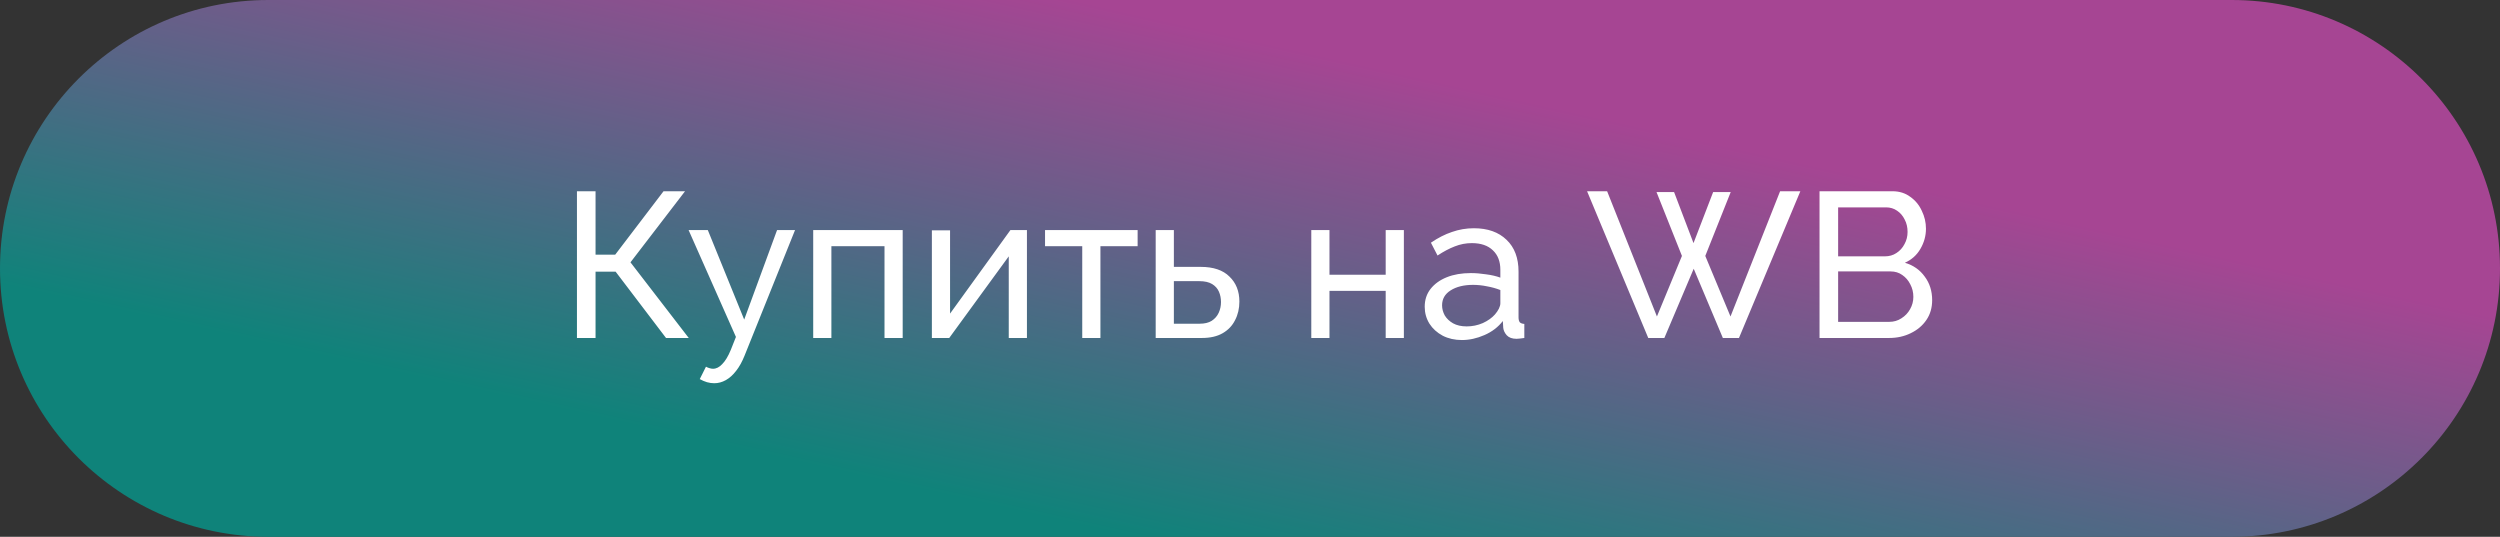 <?xml version="1.0" encoding="UTF-8"?> <svg xmlns="http://www.w3.org/2000/svg" width="503" height="108" viewBox="0 0 503 108" fill="none"><rect x="0" y="0" width="503" height="108" fill="#333333" stroke="none"/><path d="M0 54.001C0 24.177 24.177 0.001 54 0L152.5 8.975e-05H237.5L259.75 0.001H282L392.5 0L449 0C478.823 0.001 503 24.177 503 54.001C503 83.824 478.823 108.001 449 108.001H54C24.177 108.001 0 83.824 0 54.001Z" fill="url(#paint0_linear_243_2)"></path><path d="M116.082 68.001V38.479H119.825V51.244H123.775L133.504 38.479H137.829L126.852 52.782L138.577 68.001H134.003L123.858 54.653H119.825V68.001H116.082ZM143.703 77.107C143.232 77.107 142.747 77.037 142.248 76.899C141.777 76.76 141.292 76.552 140.793 76.275L142.04 73.78C142.289 73.919 142.525 74.016 142.747 74.071C142.996 74.154 143.232 74.196 143.454 74.196C144.119 74.196 144.743 73.877 145.325 73.24C145.935 72.63 146.503 71.687 147.03 70.412L148.069 67.793L138.547 46.296H142.414L149.732 64.3L156.344 46.296H159.961L149.815 71.535C149.316 72.782 148.748 73.808 148.111 74.612C147.473 75.443 146.78 76.067 146.032 76.483C145.283 76.899 144.507 77.107 143.703 77.107ZM163.617 68.001V46.296H181.621V68.001H177.962V49.539H167.276V68.001H163.617ZM187.493 68.001V46.337H191.152V63.094L203.293 46.296H206.62V68.001H202.961V51.577L190.986 68.001H187.493ZM217.747 68.001V49.539H210.262V46.296H228.89V49.539H221.406V68.001H217.747ZM232.524 68.001V46.296H236.183V53.697H241.589C244.139 53.697 246.065 54.349 247.368 55.651C248.699 56.926 249.364 58.603 249.364 60.682C249.364 62.069 249.073 63.316 248.491 64.425C247.937 65.534 247.105 66.407 245.996 67.044C244.887 67.682 243.501 68.001 241.838 68.001H232.524ZM236.183 65.132H241.339C242.365 65.132 243.183 64.938 243.792 64.549C244.43 64.134 244.901 63.593 245.206 62.928C245.511 62.263 245.664 61.542 245.664 60.766C245.664 60.017 245.525 59.324 245.248 58.687C244.971 58.049 244.513 57.536 243.876 57.148C243.238 56.76 242.365 56.566 241.256 56.566H236.183V65.132ZM263.831 68.001V46.296H267.49V55.277H278.8V46.296H282.459V68.001H278.8V58.52H267.49V68.001H263.831ZM286.653 61.722C286.653 60.336 287.041 59.144 287.817 58.146C288.621 57.12 289.716 56.331 291.102 55.776C292.488 55.222 294.096 54.944 295.925 54.944C296.896 54.944 297.921 55.028 299.002 55.194C300.083 55.333 301.04 55.554 301.871 55.859V54.279C301.871 52.616 301.372 51.313 300.374 50.371C299.376 49.401 297.963 48.915 296.133 48.915C294.941 48.915 293.791 49.137 292.682 49.581C291.601 49.996 290.451 50.606 289.231 51.41L287.9 48.832C289.314 47.862 290.728 47.141 292.142 46.67C293.555 46.171 295.024 45.922 296.549 45.922C299.321 45.922 301.511 46.698 303.119 48.25C304.726 49.775 305.53 51.909 305.53 54.653V63.843C305.53 64.286 305.613 64.619 305.78 64.841C305.974 65.034 306.279 65.145 306.695 65.173V68.001C306.334 68.056 306.015 68.098 305.738 68.125C305.489 68.153 305.281 68.167 305.114 68.167C304.255 68.167 303.604 67.931 303.16 67.46C302.744 66.989 302.509 66.49 302.453 65.963L302.37 64.591C301.428 65.811 300.194 66.753 298.67 67.418C297.145 68.084 295.634 68.416 294.137 68.416C292.696 68.416 291.407 68.125 290.27 67.543C289.134 66.933 288.247 66.129 287.609 65.132C286.972 64.106 286.653 62.969 286.653 61.722ZM300.79 63.261C301.123 62.872 301.386 62.484 301.58 62.096C301.774 61.68 301.871 61.334 301.871 61.057V58.354C301.012 58.021 300.111 57.772 299.169 57.606C298.226 57.411 297.297 57.315 296.383 57.315C294.525 57.315 293.015 57.689 291.85 58.437C290.714 59.158 290.146 60.156 290.146 61.431C290.146 62.124 290.326 62.803 290.686 63.468C291.074 64.106 291.629 64.633 292.349 65.048C293.098 65.464 294.013 65.672 295.094 65.672C296.23 65.672 297.311 65.45 298.337 65.007C299.363 64.536 300.18 63.953 300.79 63.261ZM333.291 38.645H336.825L340.734 48.915L344.684 38.645H348.218L343.104 51.493L348.176 63.676L358.156 38.479H362.23L349.881 68.001H346.638L340.775 54.071L334.871 68.001H331.628L319.32 38.479H323.353L333.374 63.676L338.405 51.493L333.291 38.645ZM388.751 60.391C388.751 61.916 388.363 63.247 387.587 64.383C386.811 65.52 385.758 66.407 384.427 67.044C383.124 67.682 381.683 68.001 380.103 68.001H366.09V38.479H380.768C382.154 38.479 383.346 38.853 384.344 39.601C385.37 40.322 386.146 41.265 386.672 42.429C387.227 43.565 387.504 44.757 387.504 46.005C387.504 47.446 387.13 48.804 386.381 50.08C385.661 51.327 384.621 52.256 383.263 52.865C384.954 53.364 386.284 54.293 387.254 55.651C388.252 56.982 388.751 58.562 388.751 60.391ZM384.968 59.726C384.968 58.811 384.76 57.966 384.344 57.19C383.956 56.414 383.415 55.79 382.722 55.319C382.057 54.847 381.281 54.612 380.394 54.612H369.832V64.757H380.103C381.017 64.757 381.835 64.522 382.556 64.05C383.304 63.579 383.887 62.969 384.302 62.221C384.746 61.445 384.968 60.613 384.968 59.726ZM369.832 41.722V51.577H379.23C380.117 51.577 380.893 51.355 381.558 50.911C382.251 50.468 382.792 49.872 383.18 49.123C383.595 48.375 383.803 47.557 383.803 46.67C383.803 45.728 383.609 44.896 383.221 44.175C382.861 43.427 382.348 42.831 381.683 42.387C381.045 41.944 380.311 41.722 379.479 41.722H369.832Z" fill="white"></path><defs><linearGradient id="paint0_linear_243_2" x1="216.239" y1="0" x2="193.827" y2="100.394" gradientUnits="userSpaceOnUse"><stop stop-color="#A64593"></stop><stop offset="1" stop-color="#0F837A"></stop></linearGradient></defs></svg> 